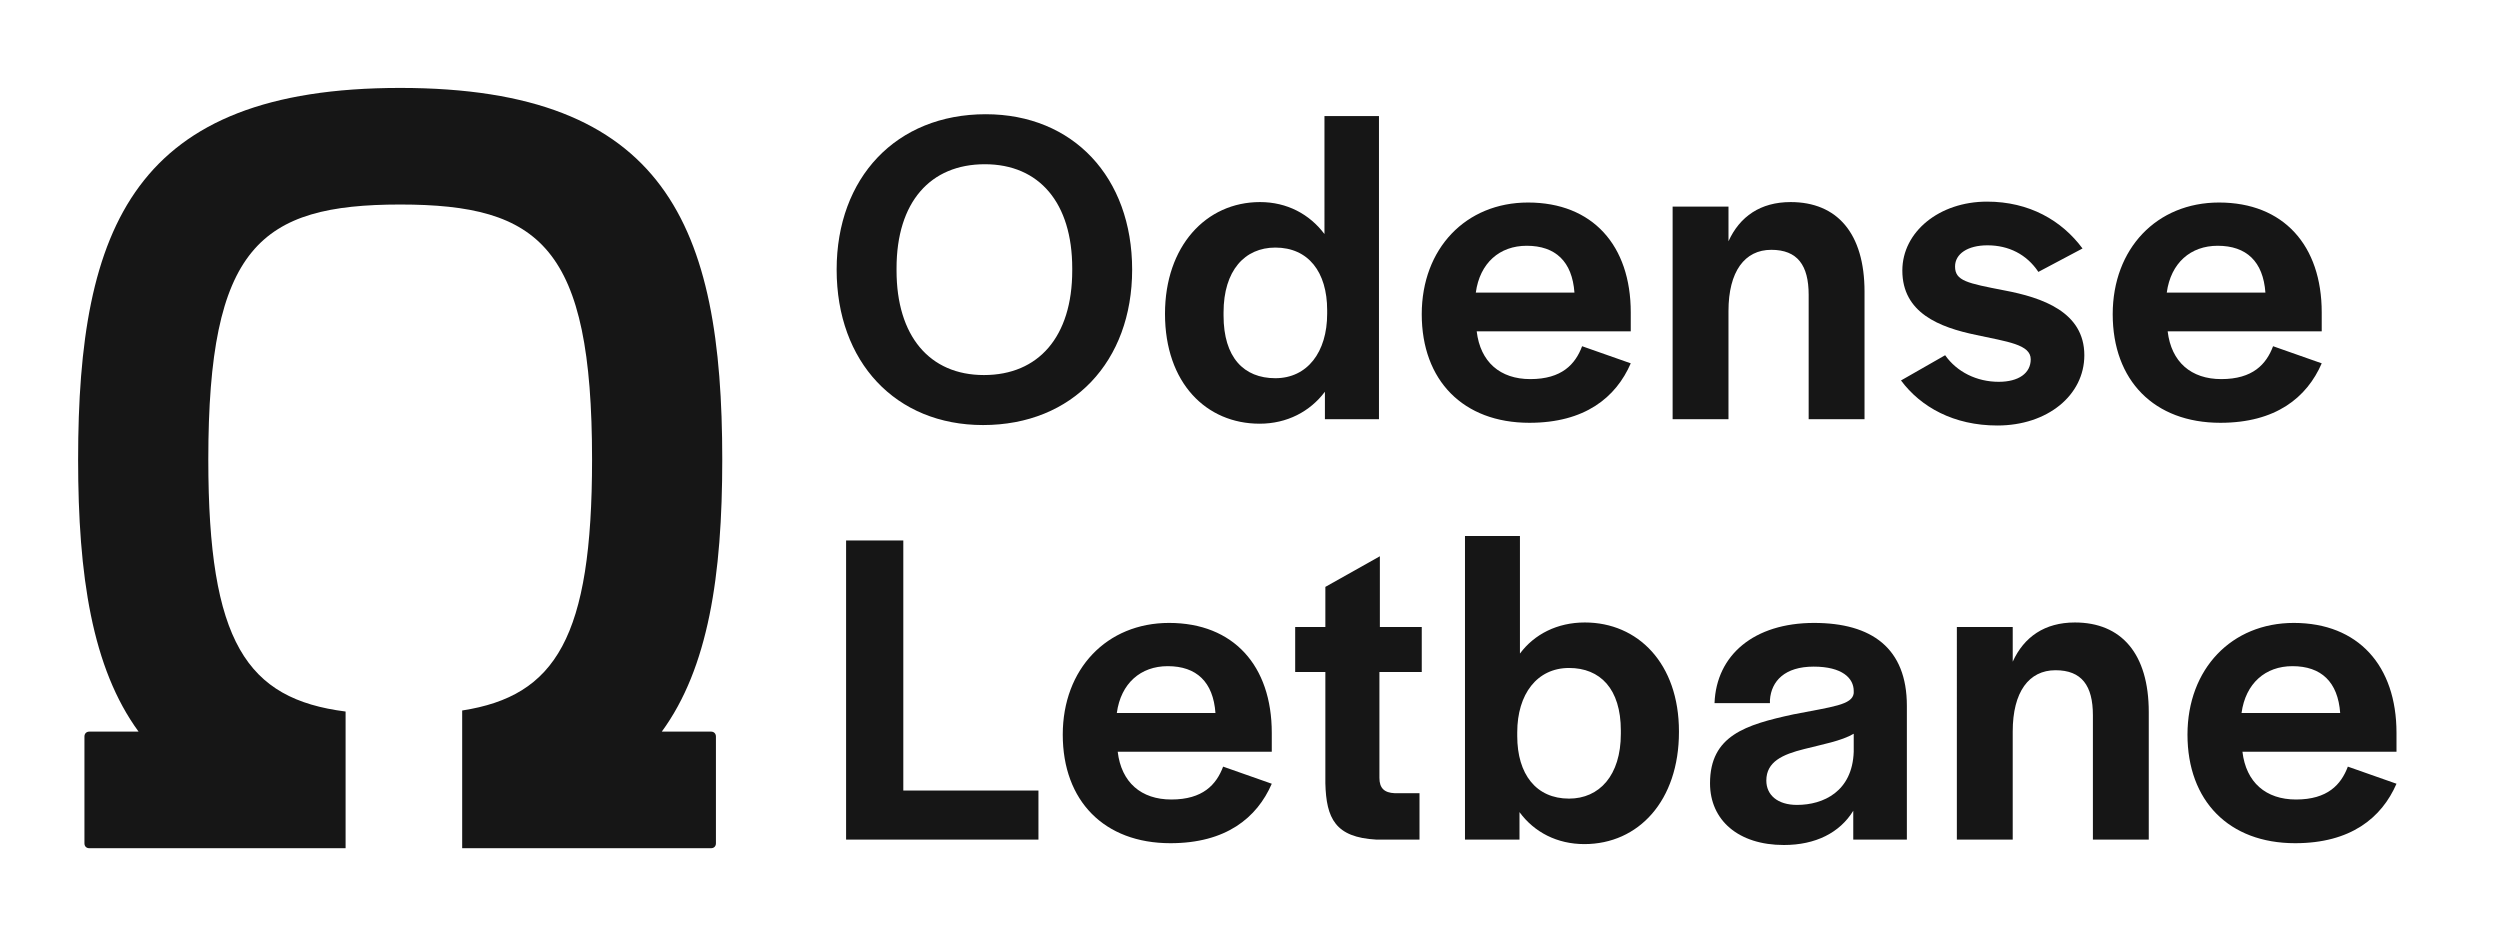 <svg xmlns="http://www.w3.org/2000/svg" xmlns:xlink="http://www.w3.org/1999/xlink" id="Layer_1" x="0px" y="0px" viewBox="0 0 474.568 177.703" style="enable-background:new 0 0 474.568 177.703;" xml:space="preserve">
<g>
	<path style="fill:#161616;" d="M134.978,138.881h-9.351c8.833-12.082,11.478-29.622,11.478-51.649   c0-44.362-10.716-70.536-61.138-70.541C25.544,16.696,14.828,42.87,14.828,87.232c0,22.027,2.645,39.568,11.478,51.649h-9.355   c-0.551,0-0.922,0.38-0.922,0.923v20.286c0,0.56,0.365,0.922,0.921,0.922h48.653v-25.945   c-18.809-2.394-26.061-13.196-26.061-47.836c0-40.405,9.852-48.387,36.424-48.41c26.572,0.023,36.424,8.005,36.424,48.41   c0,33.766-6.889,44.882-24.656,47.639v26.141h47.248c0.551,0,0.921-0.367,0.921-0.923v-20.282   C135.903,139.266,135.533,138.881,134.978,138.881z"></path>
</g>
<g>
	<path style="fill:#161616;" d="M158.817,51.185c0-17.444,11.287-29.501,28.304-29.501c16.589,0,27.791,11.972,27.791,29.501   c0,17.444-11.288,29.501-28.305,29.501C170.018,80.686,158.817,68.716,158.817,51.185z M203.539,51.357v-0.428   c0-12.399-6.242-19.753-16.589-19.753s-16.761,7.183-16.761,19.753v0.428c0,12.399,6.242,19.838,16.589,19.838   C197.126,71.195,203.539,63.927,203.539,51.357z"></path>
	<path style="fill:#161616;" d="M221.148,59.566c0-12.827,7.781-21.207,18.043-21.207c5.131,0,9.406,2.309,12.228,6.071V22.027   h10.347v57.548h-10.261v-5.216c-2.822,3.762-7.183,6.071-12.399,6.071C229.015,80.43,221.148,72.734,221.148,59.566z    M251.932,59.566v-0.684c0-7.269-3.592-11.886-9.834-11.886c-5.814,0-9.834,4.361-9.834,12.313v0.599   c0,7.953,3.849,11.886,9.834,11.886C248.17,71.794,251.932,66.834,251.932,59.566z"></path>
	<path style="fill:#161616;" d="M269.885,59.651c0-12.484,8.38-21.207,20.181-21.207c12.228,0,19.496,8.124,19.496,20.864v3.592   h-29.244c0.684,5.815,4.446,9.064,10.175,9.064c5.986,0,8.552-2.822,9.834-6.242l9.235,3.249   c-2.822,6.499-8.722,11.287-19.24,11.287C277.753,80.259,269.885,72.221,269.885,59.651z M298.874,55.547   c-0.428-5.9-3.592-8.893-9.064-8.893c-5.131,0-8.893,3.25-9.663,8.893H298.874z"></path>
	<path style="fill:#161616;" d="M317.51,39.214h10.604v6.584c2.138-4.703,6.071-7.439,11.8-7.439c8.808,0,14.024,5.9,14.024,17.017   v24.199h-10.604V55.974c0-5.644-2.138-8.551-7.098-8.551c-5.045,0-8.123,4.104-8.123,11.629v20.522H317.51V39.214z"></path>
	<path style="fill:#161616;" d="M360.861,72.221l8.38-4.789c2.223,3.164,5.985,5.045,10.176,5.045c3.762,0,6.071-1.624,6.071-4.275   c0-2.822-4.447-3.335-10.347-4.617c-7.012-1.454-14.024-4.19-14.024-12.228c0-7.354,7.013-13.083,16.076-13.083   c8.038,0,14.194,3.591,18.128,8.893l-8.38,4.446c-2.223-3.335-5.644-5.045-9.662-5.045c-3.763,0-6.157,1.625-6.157,4.019   c0,2.736,2.309,3.164,9.32,4.532c7.269,1.368,15.222,4.104,15.222,12.313c0,7.61-7.013,13.34-16.504,13.34   C370.866,80.772,364.623,77.266,360.861,72.221z"></path>
	<path style="fill:#161616;" d="M401.049,59.651c0-12.484,8.38-21.207,20.181-21.207c12.228,0,19.496,8.124,19.496,20.864v3.592   h-29.244c0.684,5.815,4.446,9.064,10.176,9.064c5.985,0,8.551-2.822,9.833-6.242l9.235,3.249   c-2.822,6.499-8.722,11.287-19.24,11.287C408.916,80.259,401.049,72.221,401.049,59.651z M430.037,55.547   c-0.428-5.9-3.592-8.893-9.064-8.893c-5.131,0-8.894,3.25-9.663,8.893H430.037z"></path>
	<path style="fill:#161616;" d="M160.612,102.6h10.86v47.458h25.653v9.32h-36.514V102.6z"></path>
	<path style="fill:#161616;" d="M201.74,139.455c0-12.484,8.38-21.207,20.18-21.207c12.229,0,19.497,8.124,19.497,20.865v3.591   h-29.245c0.685,5.815,4.447,9.064,10.176,9.064c5.986,0,8.551-2.822,9.834-6.242l9.235,3.249   c-2.822,6.499-8.723,11.288-19.24,11.288C209.606,160.063,201.74,152.025,201.74,139.455z M230.727,135.35   c-0.427-5.9-3.591-8.894-9.063-8.894c-5.131,0-8.894,3.25-9.663,8.894H230.727z"></path>
	<path style="fill:#161616;" d="M251.589,148.69v-21.121h-5.729v-8.551h5.729v-7.611l10.347-5.814v13.426h7.953v8.551h-8.038v20.095   c0,1.967,0.94,2.821,2.907,2.907h4.703v8.807h-8.209C253.47,158.95,251.76,155.36,251.589,148.69z"></path>
	<path style="fill:#161616;" d="M288.441,154.162v5.216h-10.347v-57.633h10.432v22.318c2.736-3.678,7.098-5.9,12.314-5.9   c10.09,0,17.871,7.781,17.871,20.693v0.086c0,13.083-7.696,21.292-17.957,21.292C295.624,160.234,291.262,158.01,288.441,154.162z    M307.68,139.284v-0.599c0-7.952-3.933-11.886-9.833-11.886c-6.071,0-9.834,4.959-9.834,12.228v0.685   c0,7.268,3.592,11.886,9.834,11.886C303.577,151.597,307.68,147.236,307.68,139.284z"></path>
	<path style="fill:#161616;" d="M324.609,148.69c0-9.064,6.755-11.116,15.819-13.083c7.439-1.454,11.202-1.796,11.459-4.02v-0.428   c0-2.394-2.139-4.617-7.611-4.617s-8.037,2.736-8.294,6.328v0.599h-10.518c0.342-9.15,7.524-15.222,18.897-15.222   c10.945,0,17.615,4.789,17.615,15.734v25.396h-10.176v-5.473c-2.565,4.19-7.183,6.499-13.169,6.499   C329.997,160.405,324.609,155.701,324.609,148.69z M351.887,142.704v-3.42c-2.31,1.368-6.071,2.052-9.406,2.907   c-4.104,1.026-7.184,2.395-7.184,5.985c0,2.736,2.138,4.618,5.815,4.618C346.158,152.795,351.631,150.229,351.887,142.704z"></path>
	<path style="fill:#161616;" d="M371.466,119.018h10.604v6.584c2.138-4.703,6.071-7.439,11.8-7.439   c8.808,0,14.024,5.9,14.024,17.017v24.199H397.29v-23.6c0-5.644-2.138-8.551-7.098-8.551c-5.045,0-8.123,4.104-8.123,11.629v20.522   h-10.604V119.018z"></path>
	<path style="fill:#161616;" d="M415.243,139.455c0-12.484,8.38-21.207,20.181-21.207c12.228,0,19.496,8.124,19.496,20.865v3.591   h-29.244c0.684,5.815,4.446,9.064,10.175,9.064c5.986,0,8.552-2.822,9.834-6.242l9.235,3.249   c-2.822,6.499-8.722,11.288-19.24,11.288C423.11,160.063,415.243,152.025,415.243,139.455z M444.231,135.35   c-0.428-5.9-3.592-8.894-9.064-8.894c-5.131,0-8.893,3.25-9.663,8.894H444.231z"></path>
</g>
</svg>